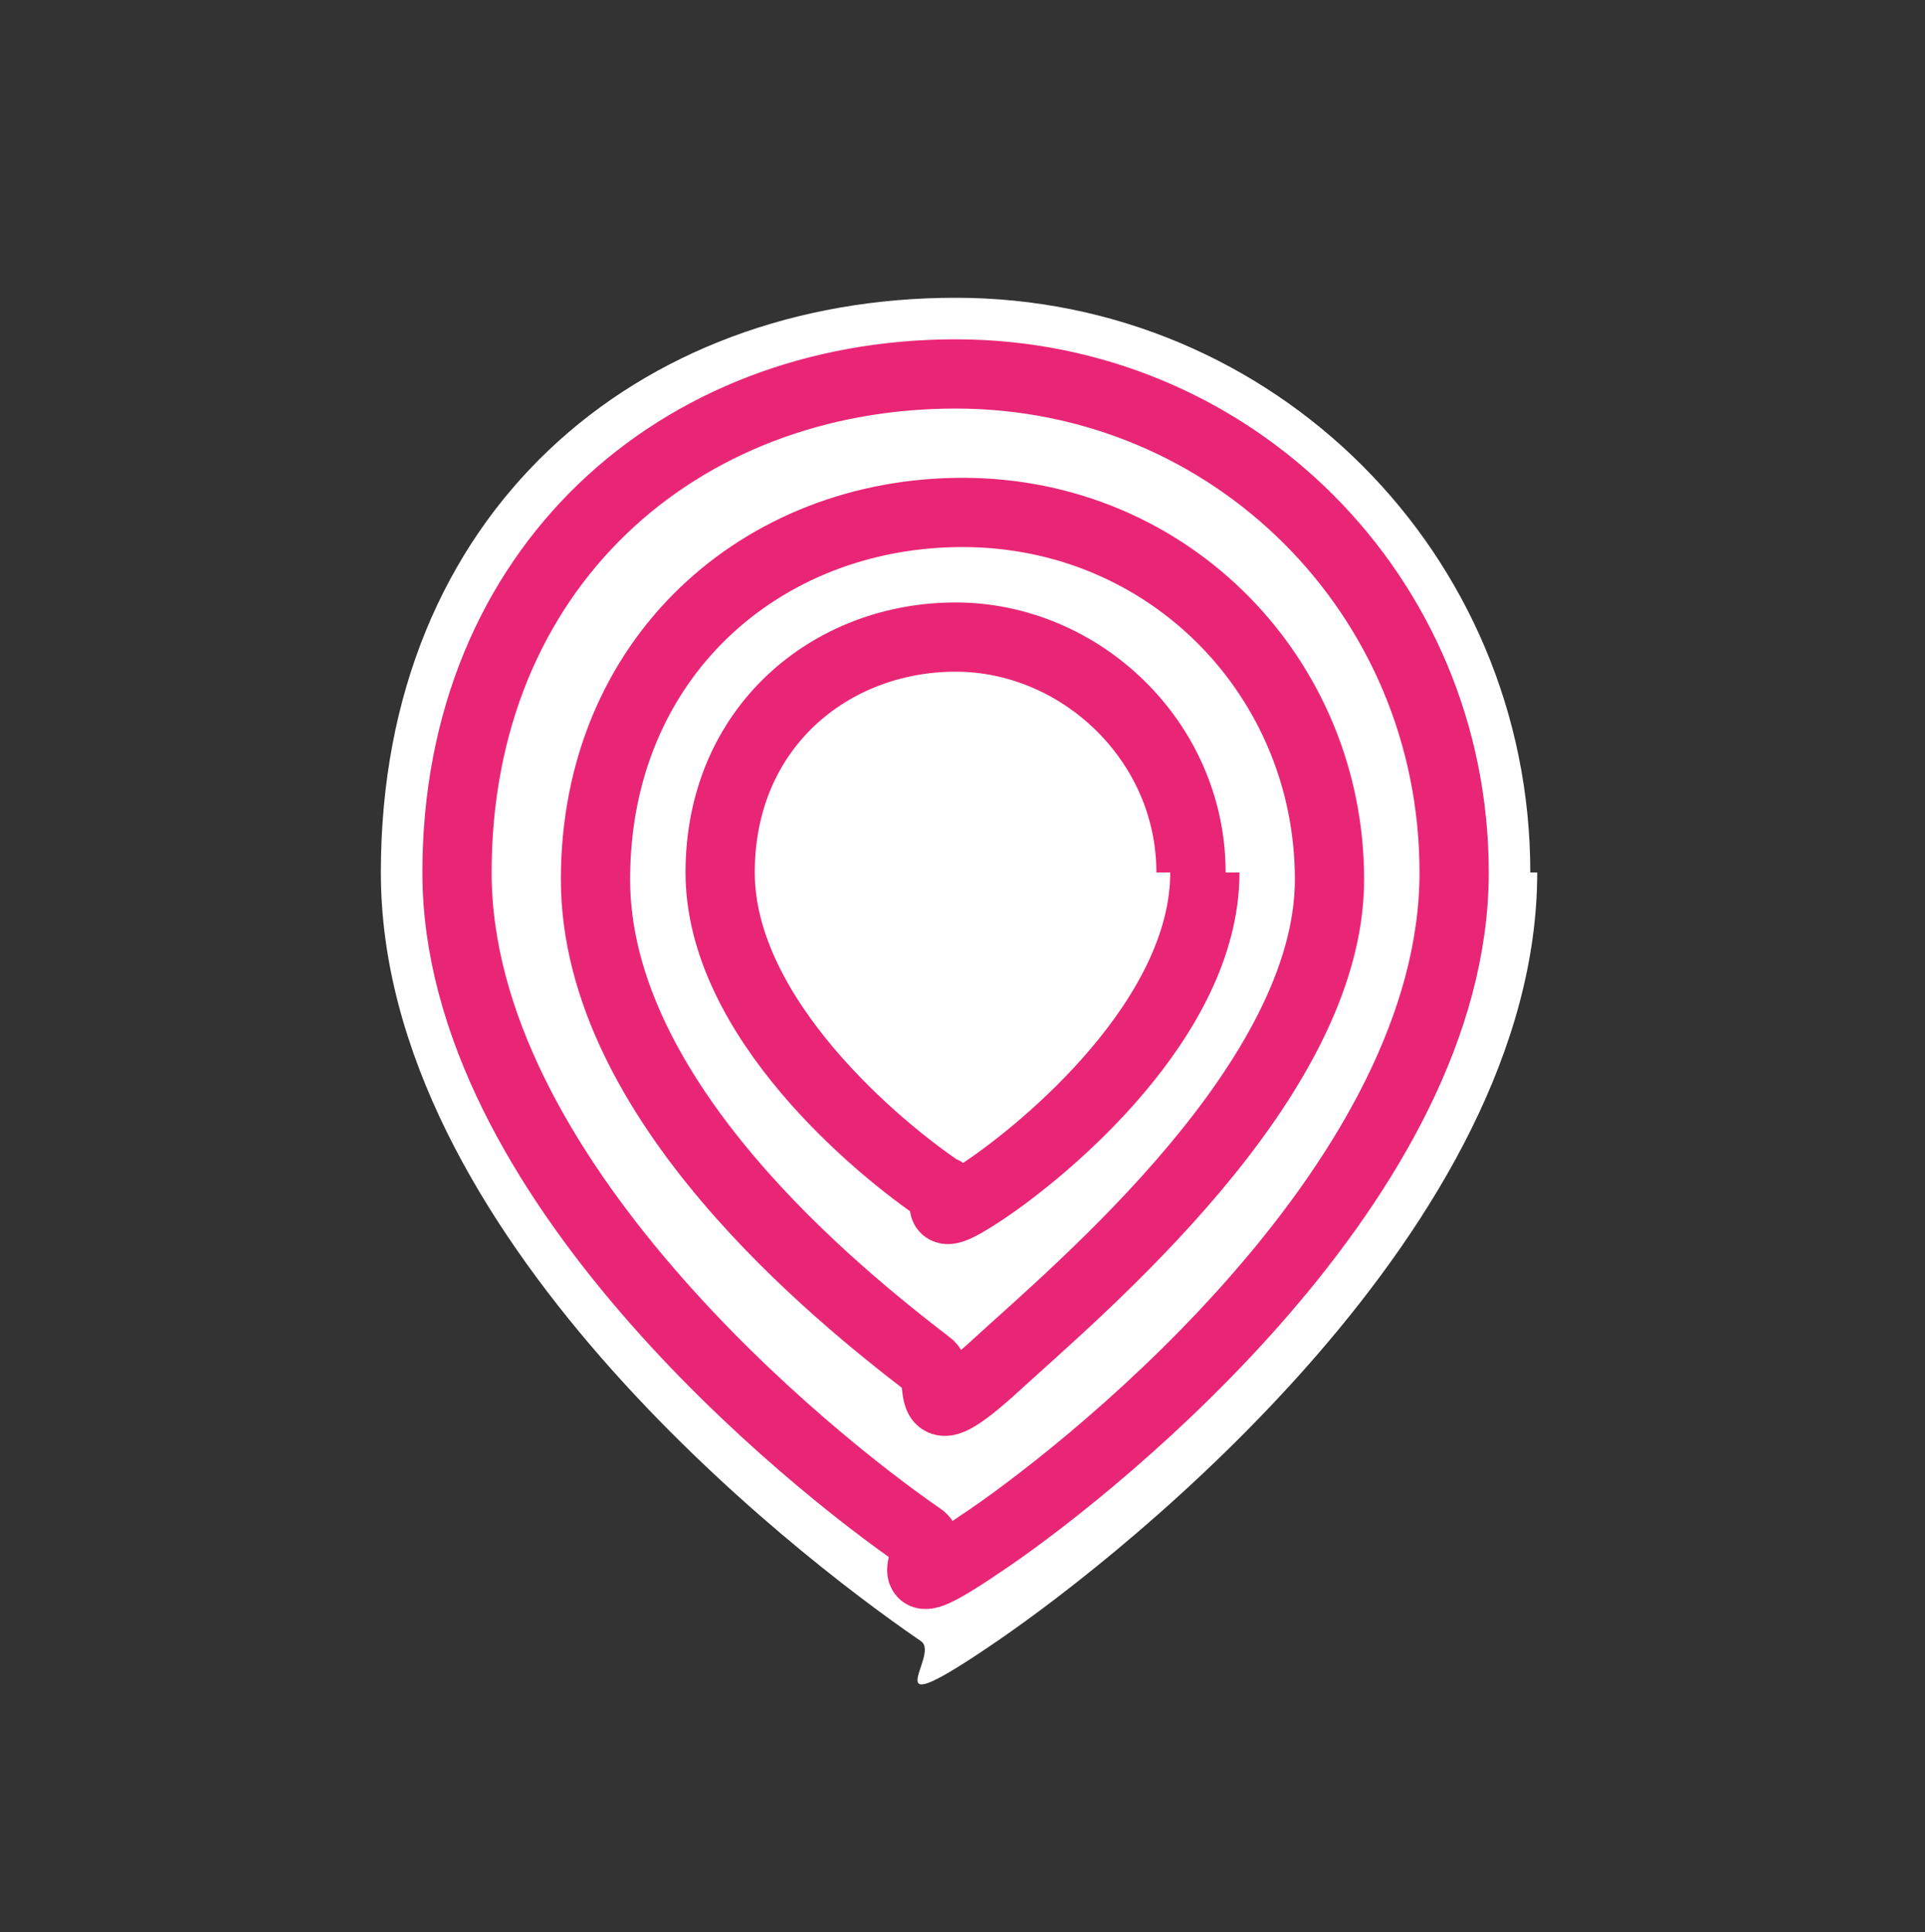 <?xml version="1.0" encoding="UTF-8"?>
<svg id="Layer_1" xmlns="http://www.w3.org/2000/svg" xmlns:xlink="http://www.w3.org/1999/xlink" version="1.1" viewBox="0 0 27.8 27.9">
  <rect x="0" y="0" width="27.8" height="27.9" fill="#333333" stroke="none"/>
  <!-- Generator: Adobe Illustrator 29.0.0, SVG Export Plug-In . SVG Version: 2.1.0 Build 186)  -->
  <defs>
    <style>
      .st0, .st1 {
        fill: none;
      }

      .st2 {
        fill: #fff;
      }

      .st1 {
        stroke: #e92675;
        stroke-miterlimit: 10;
      }

      .st3 {
        clip-path: url(#clippath);
      }
    </style>
    <clipPath id="clippath">
      <rect class="st0" x="2.7" y="2.7" width="22.6" height="22.6" rx="1.9" ry="1.9"/>
    </clipPath>
  </defs>
  <g class="st3">
    <g>
      <path class="st2" d="M22.2,12.6c0,5.1-5.9,9.8-7.8,11.1s-.8.2-1.1,0c-1.9-1.3-7.8-5.9-7.8-11.1s3.7-8.3,8.3-8.3,8.3,3.7,8.3,8.3"/>
      <path class="st1" d="M21,12.6c0,4.4-5.1,8.5-6.7,9.6s-.7.2-1,0c-1.6-1.1-6.7-5.2-6.7-9.6s3.2-7.2,7.2-7.2,7.2,3.2,7.2,7.2"/>
      <path class="st1" d="M13.9,7.4c3,0,5.3,2.4,5.3,5.3s-3.6,5.9-4.8,7-.7.2-1,0c-1.3-1-4.8-3.8-4.8-7s2.4-5.3,5.3-5.3"/>
      <path class="st1" d="M17.4,12.6c0,2.1-2.3,4-3.2,4.6s-.4,0-.6,0c-.9-.6-3.2-2.5-3.2-4.6s1.6-3.4,3.4-3.4,3.4,1.5,3.4,3.4"/>
    </g>
  </g>
</svg>